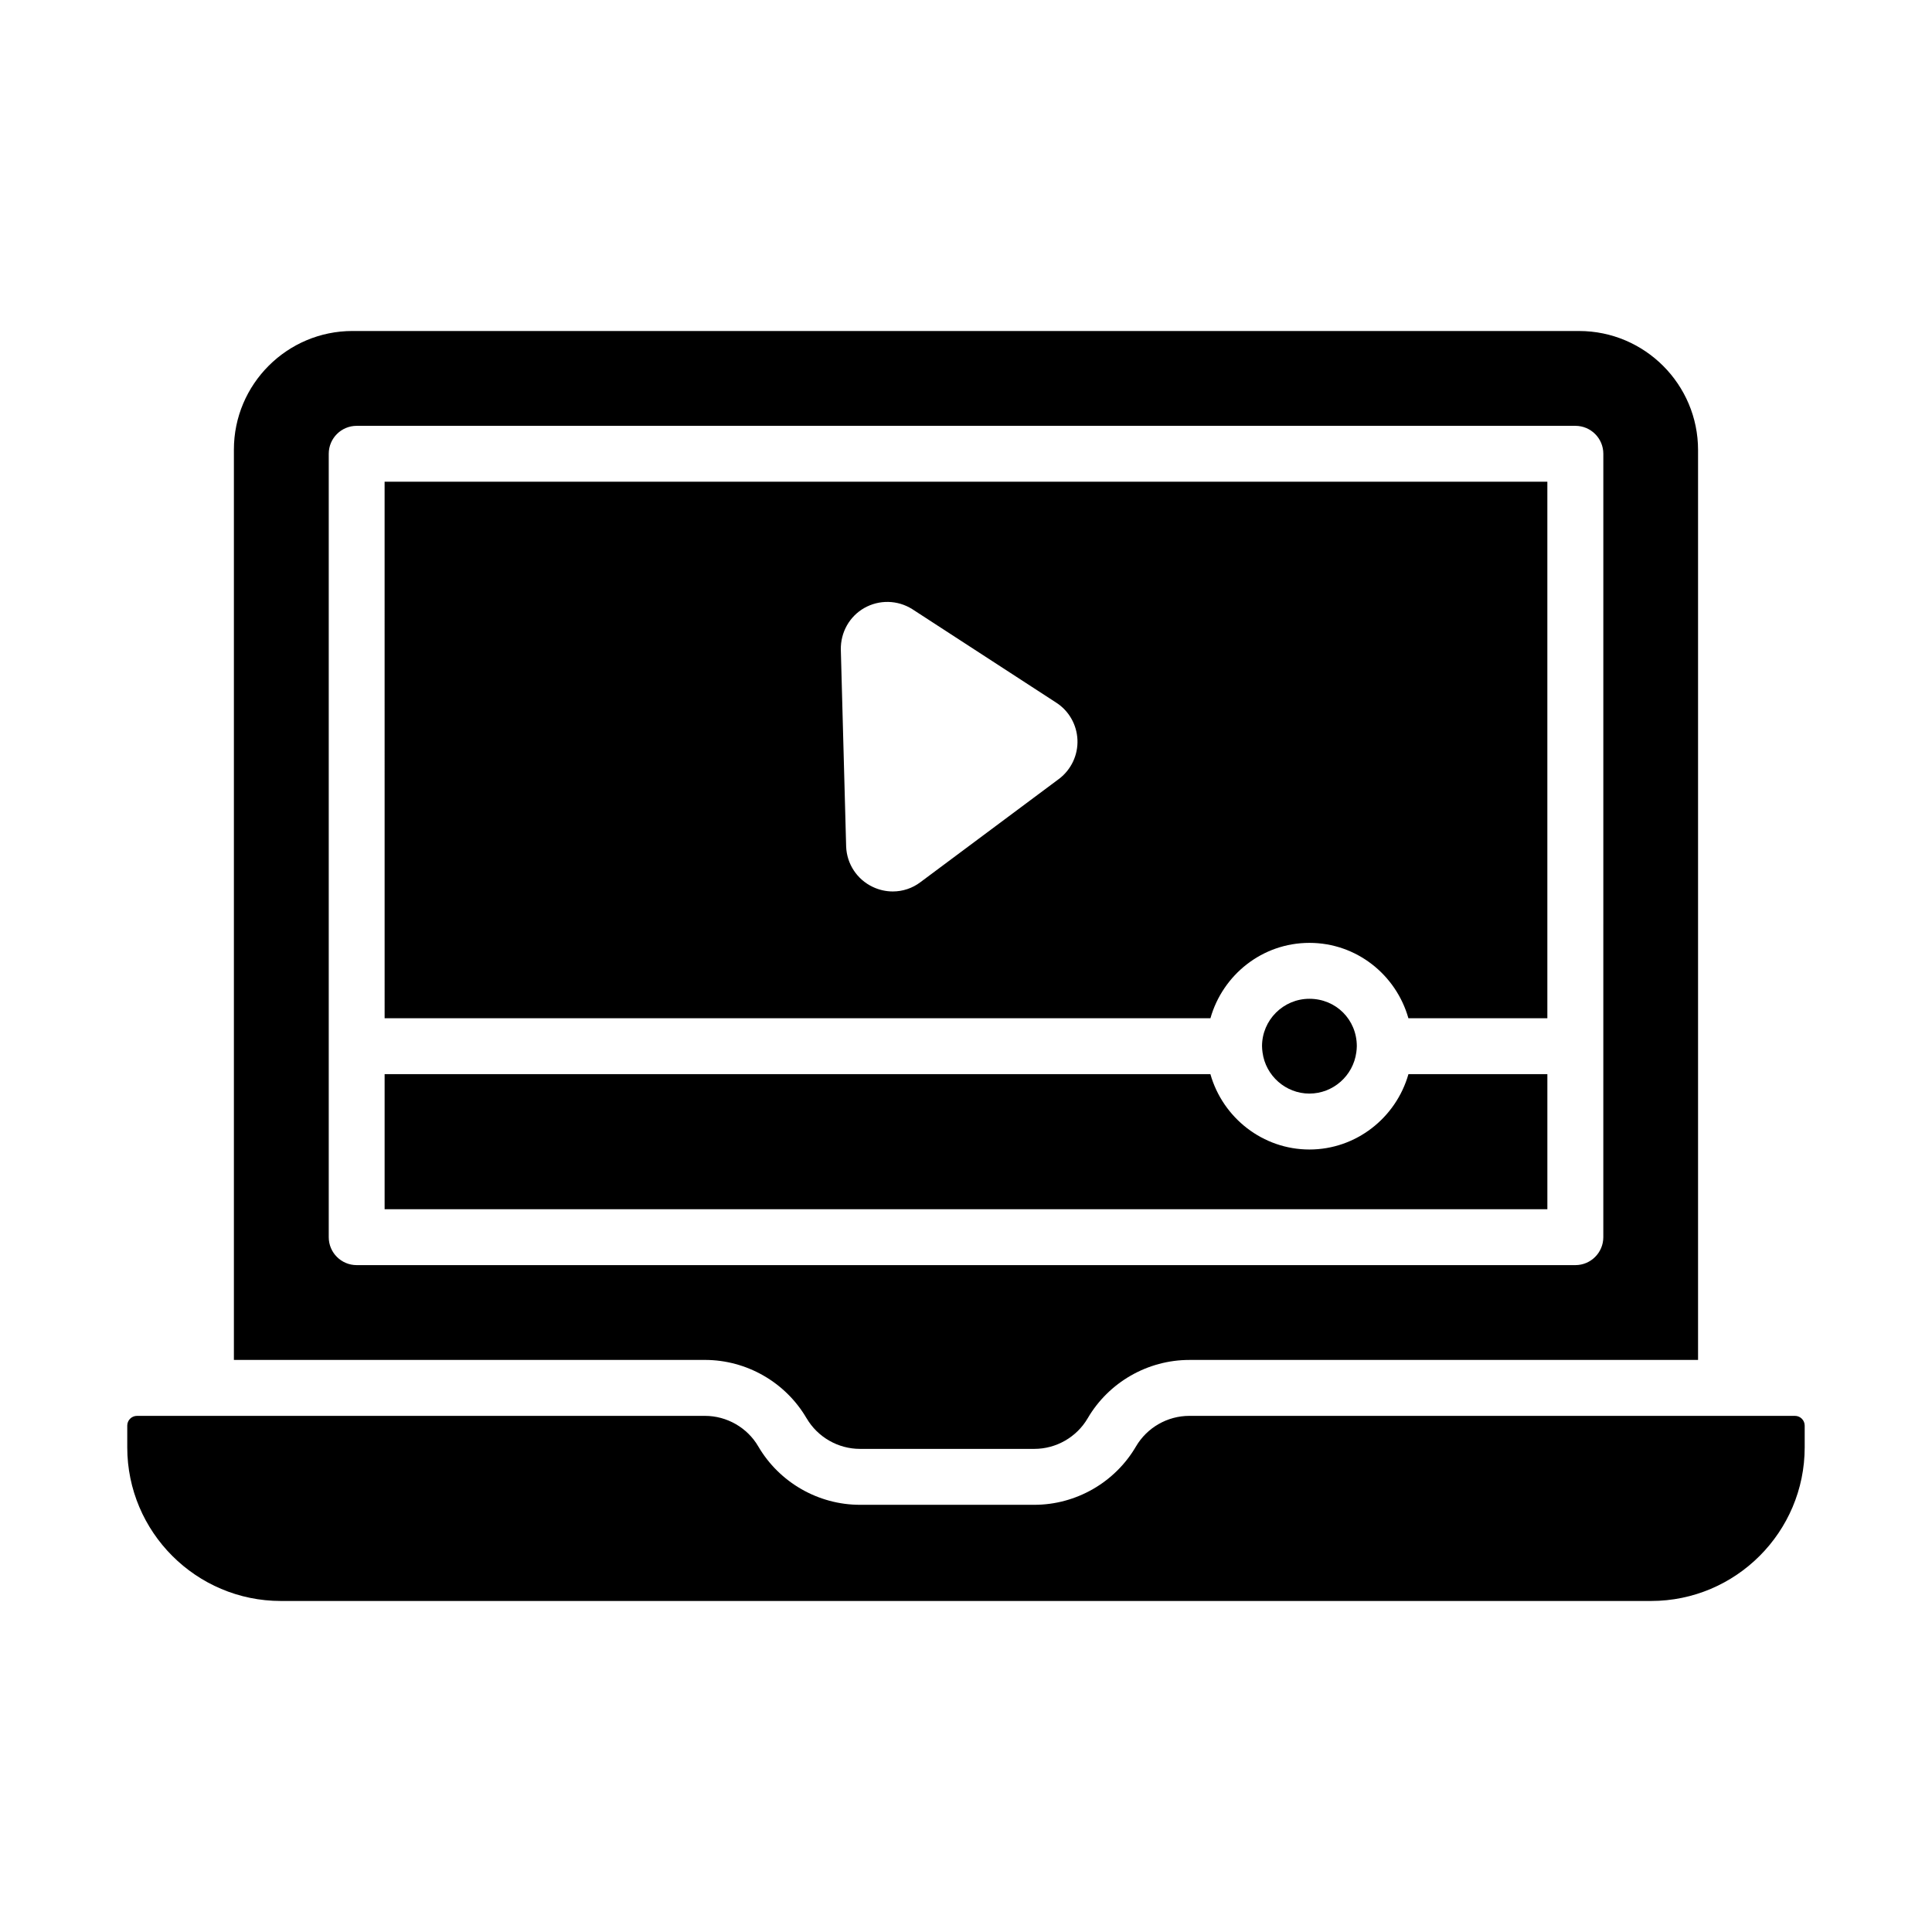 <?xml version="1.0" encoding="UTF-8"?>
<!-- Uploaded to: ICON Repo, www.svgrepo.com, Generator: ICON Repo Mixer Tools -->
<svg fill="#000000" width="800px" height="800px" version="1.1" viewBox="144 144 512 512" xmlns="http://www.w3.org/2000/svg">
 <g>
  <path d="m491.01 433.81c6.258 0 11.598-4.703 12.43-10.941 0.059-0.469 0.129-1.043 0.129-1.621 0-7.039-5.519-12.559-12.559-12.559-6.926 0-12.559 5.637-12.559 12.559 0 0.578 0.074 1.152 0.137 1.672 0.824 6.188 6.164 10.891 12.422 10.891z"/>
  <path d="m245.93 413.84h218.85c3.254-11.484 13.715-19.969 26.23-19.969s22.977 8.484 26.23 19.969h36.824v-142.18h-308.14zm127.12-108.72c3.949-2.234 8.789-2.133 12.656 0.273l38.203 24.816c3.344 2.141 5.461 5.832 5.629 9.848 0.168 4.031-1.656 7.894-4.871 10.348-0.023 0.016-0.043 0.027-0.066 0.043l-36.676 27.336c-2.133 1.621-4.711 2.461-7.32 2.461-1.793 0-3.598-0.391-5.297-1.195-4.184-1.977-6.894-6.078-7.07-10.699l-1.41-52.168c-0.086-4.609 2.293-8.828 6.223-11.062z"/>
  <path d="m491.01 448.63c-12.324 0-22.945-8.367-26.242-19.969h-218.84v35.793h308.14v-35.793h-36.816c-3.316 11.625-13.93 19.969-26.238 19.969z"/>
  <path d="m619.69 519.22h-160.51c-5.797 0-11.215 3.109-14.137 8.109-5.57 9.535-15.895 15.461-26.938 15.461h-46.211c-11.035 0-21.359-5.926-26.93-15.453-2.922-5.008-8.344-8.117-14.137-8.117h-150.53c-1.418 0-2.574 1.156-2.574 2.582v5.754c0 22.453 18.27 40.719 40.719 40.719h363.1c22.453 0 40.719-18.27 40.719-40.719v-5.754c0-1.426-1.156-2.582-2.574-2.582z"/>
  <path d="m357.76 519.86c2.93 5 8.344 8.109 14.137 8.109h46.211c5.797 0 11.215-3.109 14.145-8.117 5.562-9.527 15.883-15.453 26.93-15.453h134.82v-241.14c0-17.395-14.145-31.539-31.539-31.539l-325.04-0.004c-17.336 0-31.438 14.102-31.438 31.438v241.24h124.84c11.047 0.004 21.363 5.93 26.926 15.465zm-126.64-48v-207.6c0-4.094 3.312-7.41 7.41-7.41h322.96c4.094 0 7.41 3.312 7.41 7.41l-0.004 207.6c0 4.094-3.312 7.41-7.41 7.41h-322.96c-4.094 0-7.406-3.316-7.406-7.41z"/>
 </g>
</svg>